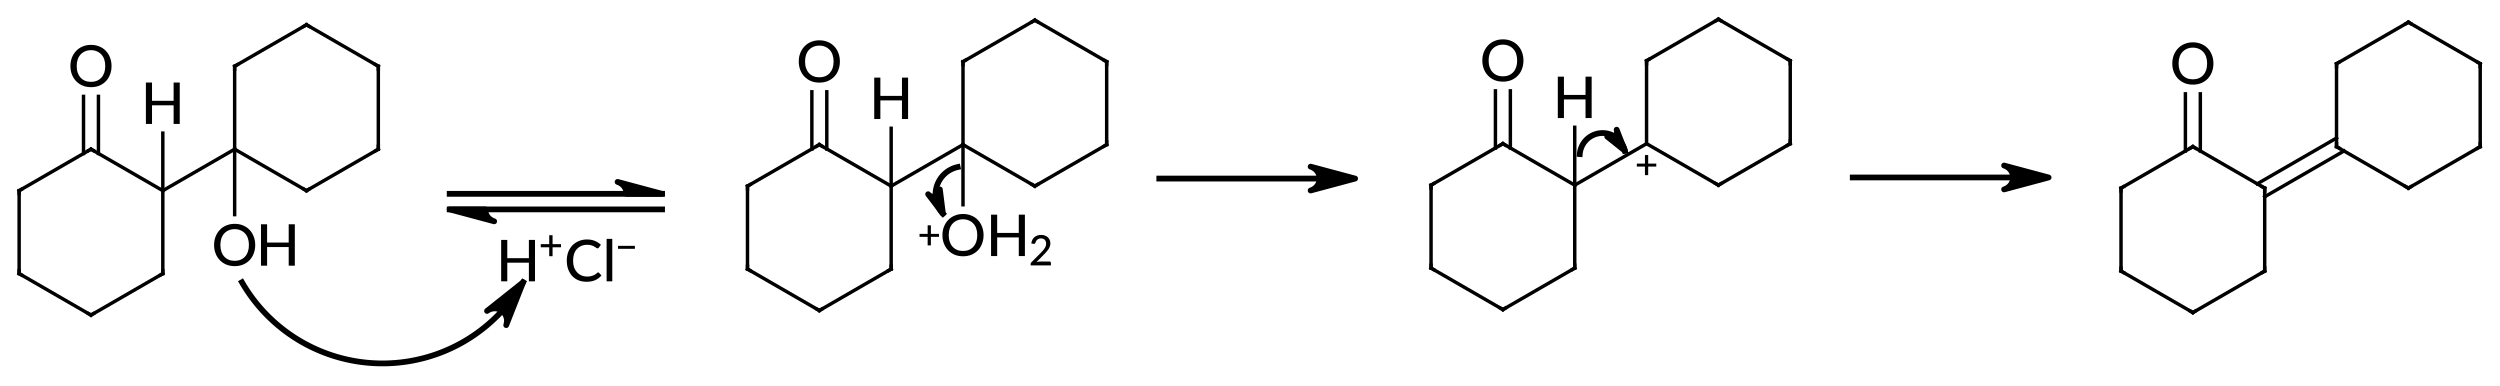<?xml version="1.0"?>
<!DOCTYPE svg PUBLIC '-//W3C//DTD SVG 1.0//EN'
          'http://www.w3.org/TR/2001/REC-SVG-20010904/DTD/svg10.dtd'>
<svg style="fill-opacity:1; color-rendering:auto; color-interpolation:auto; text-rendering:auto; stroke:black; stroke-linecap:square; stroke-miterlimit:10; shape-rendering:auto; stroke-opacity:1; fill:black; stroke-dasharray:none; font-weight:normal; stroke-width:1; font-family:'Dialog'; font-style:normal; stroke-linejoin:miter; font-size:12px; stroke-dashoffset:0; image-rendering:auto;" xmlns="http://www.w3.org/2000/svg" width="434" viewBox="0 0 434.0 67.0" xmlns:xlink="http://www.w3.org/1999/xlink" height="67"
><!--Generated in ChemDoodle 11.7.0: PD94bWwgdmVyc2lvbj0iMS4wIiBlbmNvZGluZz0iVVRGLTgiIHN0YW5kYWxvbmU9Im5vIj8+DQo8ZCBjZHM9InM6QUNTIERvY3VtZW50IDE5OTYiIGY9InM6aWN4bWwiIGlkPSIxIiBtdj0iczozLjMuMCIgcD0iczpDaGVtRG9vZGxlIiBwYz0iaToxIiBwcj0iaToxIiB2PSJzOjExLjcuMCI+DQogICAgPHAgYjEwPSJiOnRydWUiIGIxMDU9ImI6dHJ1ZSIgYjEwNj0iYjpmYWxzZSIgYjEwNz0iYjpmYWxzZSIgYjEwOT0iYjpmYWxzZSIgYjExMD0iYjpmYWxzZSIgYjExMT0iYjp0cnVlIiBiMTEyPSJiOnRydWUiIGIxMTQ9ImI6dHJ1ZSIgYjExNT0iYjpmYWxzZSIgYjExNj0iYjp0cnVlIiBiMTE4PSJiOnRydWUiIGIxMjE9ImI6dHJ1ZSIgYjEyOT0iYjpmYWxzZSIgYjEzMT0iYjpmYWxzZSIgYjEzMj0iYjpmYWxzZSIgYjEzMz0iYjp0cnVlIiBiMTQ1PSJiOmZhbHNlIiBiMTQ2PSJiOnRydWUiIGIxNDc9ImI6ZmFsc2UiIGIxNTI9ImI6ZmFsc2UiIGIxNTU9ImI6dHJ1ZSIgYjE2Nj0iYjp0cnVlIiBiMTY3PSJiOnRydWUiIGIxNzA9ImI6ZmFsc2UiIGIxNzE9ImI6dHJ1ZSIgYjE3Mz0iYjp0cnVlIiBiMTc5PSJiOnRydWUiIGIyMDE9ImI6ZmFsc2UiIGIyMTY9ImI6dHJ1ZSIgYjIyNj0iYjp0cnVlIiBiMjI3PSJiOmZhbHNlIiBiMjM9ImI6dHJ1ZSIgYjI0PSJiOmZhbHNlIiBiMjQ1PSJiOnRydWUiIGIyNDY9ImI6dHJ1ZSIgYjI0Nz0iYjpmYWxzZSIgYjI0OD0iYjpmYWxzZSIgYjI1NT0iYjpmYWxzZSIgYjI1Nj0iYjp0cnVlIiBiMzU9ImI6ZmFsc2UiIGI0MD0iYjpmYWxzZSIgYjQxPSJiOnRydWUiIGI0Mj0iYjpmYWxzZSIgYjkwPSJiOmZhbHNlIiBiOTM9ImI6dHJ1ZSIgYzEwPSJjOjEyOCwxMjgsMTI4IiBjMTE9ImM6MTI4LDAsMCIgYzEyPSJjOjAsMCwwIiBjMTk9ImM6MCwwLDAiIGMyPSJjOjAsMCwwIiBjMz0iYzowLDAsMCIgYzQ9ImM6MTI4LDEyOCwxMjgiIGM1PSJjOjI1NSwyNTUsMjU1IiBjNj0iYzowLDAsMCIgYzc9ImM6MjU1LDI1NSwyNTUiIGM4PSJjOjAsMCwwIiBjOT0iYzowLDAsMCIgZjE9ImY6MTQuNCIgZjEwPSJmOjguMCIgZjExPSJmOjAuNTIzNTk4OCIgZjEyPSJmOjIuMCIgZjEzPSJmOjIuNSIgZjE0PSJmOjEuMCIgZjE1PSJmOjAuMCIgZjE2PSJmOjMuMCIgZjE3PSJmOjIuMCIgZjE4PSJmOjQuMCIgZjE5PSJmOjAuMTA0NzE5NzYiIGYyPSJmOjAuNiIgZjIxPSJmOjEuNiIgZjIyPSJmOjMuMCIgZjIzPSJmOjAuMCIgZjI0PSJmOjEwLjAiIGYyNT0iZjoxLjAiIGYyOD0iZjoxLjAiIGYyOT0iZjoxLjAiIGYzPSJmOjAuNSIgZjMwPSJmOjAuMyIgZjMxPSJmOjAuMyIgZjM0PSJmOjYuMCIgZjM1PSJmOjUuNDk3Nzg3IiBmMzY9ImY6MC43IiBmMzc9ImY6MS4wIiBmMzg9ImY6My4wIiBmMzk9ImY6MS4yIiBmND0iZjo1LjAiIGY0MD0iZjowLjAiIGY0MT0iZjoxLjAiIGY0Mj0iZjoxMC4wIiBmNDM9ImY6MTAuMCIgZjQ0PSJmOjAuNTIzNTk4OCIgZjQ1PSJmOjUuMCIgZjQ2PSJmOjEuMCIgZjQ3PSJmOjMuMCIgZjQ4PSJmOjEuMiIgZjQ5PSJmOjAuMCIgZjU9ImY6MC4xOCIgZjUxPSJmOjIwLjAiIGY1Mj0iZjo1LjAiIGY1Mz0iZjoxNS4wIiBmNTQ9ImY6MC4zIiBmNTU9ImY6MS4wIiBmNTY9ImY6MC41IiBmNTc9ImY6MS4wIiBmNTg9ImY6Mi4wIiBmNTk9ImY6NC4wIiBmNj0iZjoxLjA0NzE5NzYiIGY2MT0iZjoyLjAiIGY2Mj0iZjoxMC4wIiBmNjM9ImY6MS4wIiBmNjU9ImY6NS4wIiBmNjY9ImY6NC4wIiBmNjc9ImY6MjAuMCIgZjY4PSJmOjAuNCIgZjY5PSJmOjMuMCIgZjc9ImY6MS41IiBmNzA9ImY6MTIuMCIgZjcxPSJmOjEwLjAiIGY5PSJmOjAuNyIgaTE1PSJpOjIiIGkxNj0iaTowIiBpMTc9Imk6MCIgaTI9Imk6NzkyIiBpMjI9Imk6MiIgaTI2PSJpOjEiIGkzPSJpOjYxMiIgaTMzPSJpOjAiIGkzNz0iaTowIiBpND0iaTozNiIgaTQwPSJpOjEiIGk0Mz0iaToxIiBpNT0iaTozNiIgaTY9Imk6MzYiIGk3PSJpOjM2IiBpZD0iMiIgczIwPSJzOkJhc2ljIiBzMjI9InM6QW5nc3Ryb20iIHQxPSJ0OkxhdG8gTWVkaXVtLDAsMTAiIHQyPSJ0OlRpbWVzIE5ldyBSb21hbiwwLDEyIi8+DQogICAgPGFuIGE9InM6bnVsbCIgY2k9InM6bnVsbCIgY249InM6bnVsbCIgY3M9InM6bnVsbCIgZD0iczpudWxsIiBpZD0iMyIgaz0iczpudWxsIiB0PSJzOm51bGwiLz4NCiAgICA8Y3QgaWQ9IjQiLz4NCiAgICA8ZnQgaWQ9IjUiPg0KICAgICAgICA8X2YgdmFsdWU9IkxhdG8gTWVkaXVtIi8+DQogICAgPC9mdD4NCiAgICA8YSBhdDI9ImI6ZmFsc2UiIGF0Mz0iZDowLjAiIGF0ND0iaTowIiBjbzE9ImI6ZmFsc2UiIGlkPSI2IiBsPSJzOkMiIHA9InAzOjU1Ljc5Mzg1NCwyMzQuOTAwMDQsMC4wIi8+DQogICAgPGEgYXQyPSJiOmZhbHNlIiBhdDM9ImQ6MC4wIiBhdDQ9Imk6MCIgY28xPSJiOmZhbHNlIiBpZD0iNyIgbD0iczpDIiBwPSJwMzo2OC4yNjQ2MiwyNDIuMTAwMDIsMC4wIi8+DQogICAgPGEgYXQyPSJiOmZhbHNlIiBhdDM9ImQ6MC4wIiBhdDQ9Imk6MCIgY28xPSJiOmZhbHNlIiBpZD0iOCIgbD0iczpDIiBwPSJwMzo0My4zMjMwOSwyNDIuMTAwMDIsMC4wIi8+DQogICAgPGEgYXQyPSJiOmZhbHNlIiBhdDM9ImQ6MC4wIiBhdDQ9Imk6MCIgY28xPSJiOmZhbHNlIiBpZD0iOSIgbD0iczpPIiBwPSJwMzo1NS43OTM4NTQsMjIwLjUwMDA1LDAuMCIvPg0KICAgIDxhIGF0Mj0iYjpmYWxzZSIgYXQzPSJkOjAuMCIgYXQ0PSJpOjAiIGNvMT0iYjpmYWxzZSIgaWQ9IjEwIiBsPSJzOkgiIHA9InAzOjY4LjI2NDYyLDIyNy4wLDAuMCIvPg0KICAgIDxhIGF0Mj0iYjpmYWxzZSIgYXQzPSJkOjAuMCIgYXQ0PSJpOjAiIGNvMT0iYjpmYWxzZSIgaWQ9IjExIiBsPSJzOkMiIHA9InAzOjY4LjI2NDYyLDI1Ni41MDAwNiwwLjAiLz4NCiAgICA8YSBhdDI9ImI6ZmFsc2UiIGF0Mz0iZDowLjAiIGF0ND0iaTowIiBjbzE9ImI6ZmFsc2UiIGlkPSIxMiIgbD0iczpDIiBwPSJwMzo4MC43MzUzOCwyMzQuOTAwMDEsMC4wIi8+DQogICAgPGEgYXQyPSJiOmZhbHNlIiBhdDM9ImQ6MC4wIiBhdDQ9Imk6MCIgY28xPSJiOmZhbHNlIiBpZD0iMTMiIGw9InM6QyIgcD0icDM6NDMuMzIzMDksMjU2LjUwMDA2LDAuMCIvPg0KICAgIDxhIGF0Mj0iYjpmYWxzZSIgYXQzPSJkOjAuMCIgYXQ0PSJpOjAiIGNvMT0iYjpmYWxzZSIgaWQ9IjE0IiBsPSJzOkMiIHA9InAzOjU1Ljc5Mzg1NCwyNjMuNywwLjAiLz4NCiAgICA8YSBhdDI9ImI6ZmFsc2UiIGF0Mz0iZDowLjAiIGF0ND0iaTowIiBjbzE9ImI6ZmFsc2UiIGlkPSIxNSIgbD0iczpDIiBwPSJwMzo4MC43MzUzOCwyMjAuNTAwMDIsMC4wIi8+DQogICAgPGEgYXQyPSJiOmZhbHNlIiBhdDM9ImQ6MC4wIiBhdDQ9Imk6MCIgY28xPSJiOmZhbHNlIiBpZD0iMTYiIGw9InM6TyIgcD0icDM6ODAuNzM1MzgsMjUxLjU2Nzc1LDAuMCIvPg0KICAgIDxhIGF0Mj0iYjpmYWxzZSIgYXQzPSJkOjAuMCIgYXQ0PSJpOjAiIGNvMT0iYjpmYWxzZSIgaWQ9IjE3IiBsPSJzOkMiIHA9InAzOjkzLjIwNjE1LDI0Mi4wOTk5OSwwLjAiLz4NCiAgICA8YSBhdDI9ImI6ZmFsc2UiIGF0Mz0iZDowLjAiIGF0ND0iaTowIiBjbzE9ImI6ZmFsc2UiIGlkPSIxOCIgbD0iczpDIiBwPSJwMzo5My4yMDYxMTYsMjEzLjMsMC4wIi8+DQogICAgPGEgYXQyPSJiOmZhbHNlIiBhdDM9ImQ6MC4wIiBhdDQ9Imk6MCIgY28xPSJiOmZhbHNlIiBpZD0iMTkiIGw9InM6QyIgcD0icDM6MTA1LjY3NjkxLDIzNC44OTk5OCwwLjAiLz4NCiAgICA8YSBhdDI9ImI6ZmFsc2UiIGF0Mz0iZDowLjAiIGF0ND0iaTowIiBjbzE9ImI6ZmFsc2UiIGlkPSIyMCIgbD0iczpDIiBwPSJwMzoxMDUuNjc2OTEsMjIwLjQ5OTk4LDAuMCIvPg0KICAgIDxiIGExPSJpOjciIGEyPSJpOjYiIGJvMj0iYjpmYWxzZSIgYm8zPSJpOjIiIGNvMT0iYjpmYWxzZSIgaWQ9IjIxIiB0PSJzOlNpbmdsZSIgem89InM6MzUiLz4NCiAgICA8YiBhMT0iaTo2IiBhMj0iaTo4IiBibzI9ImI6ZmFsc2UiIGJvMz0iaToyIiBjbzE9ImI6ZmFsc2UiIGlkPSIyMiIgdD0iczpTaW5nbGUiIHpvPSJzOjMwIi8+DQogICAgPGIgYTE9Imk6NiIgYTI9Imk6OSIgYm8yPSJiOmZhbHNlIiBibzM9Imk6MiIgY28xPSJiOmZhbHNlIiBpZD0iMjMiIHQ9InM6RG91YmxlIiB6bz0iczo0MyIvPg0KICAgIDxiIGExPSJpOjciIGEyPSJpOjEwIiBibzI9ImI6ZmFsc2UiIGJvMz0iaToyIiBjbzE9ImI6ZmFsc2UiIGlkPSIyNCIgdD0iczpTaW5nbGUiIHpvPSJzOjQ1Ii8+DQogICAgPGIgYTE9Imk6MTEiIGEyPSJpOjciIGJvMj0iYjpmYWxzZSIgYm8zPSJpOjIiIGNvMT0iYjpmYWxzZSIgaWQ9IjI1IiB0PSJzOlNpbmdsZSIgem89InM6MzQiLz4NCiAgICA8YiBhMT0iaTo3IiBhMj0iaToxMiIgYm8yPSJiOmZhbHNlIiBibzM9Imk6MiIgY28xPSJiOmZhbHNlIiBpZD0iMjYiIHQ9InM6U2luZ2xlIiB6bz0iczozNiIvPg0KICAgIDxiIGExPSJpOjgiIGEyPSJpOjEzIiBibzI9ImI6ZmFsc2UiIGJvMz0iaToyIiBjbzE9ImI6ZmFsc2UiIGlkPSIyNyIgdD0iczpTaW5nbGUiIHpvPSJzOjMxIi8+DQogICAgPGIgYTE9Imk6MTQiIGEyPSJpOjExIiBibzI9ImI6ZmFsc2UiIGJvMz0iaToyIiBjbzE9ImI6ZmFsc2UiIGlkPSIyOCIgdD0iczpTaW5nbGUiIHpvPSJzOjMzIi8+DQogICAgPGIgYTE9Imk6MTUiIGEyPSJpOjEyIiBibzI9ImI6ZmFsc2UiIGJvMz0iaToyIiBjbzE9ImI6ZmFsc2UiIGlkPSIyOSIgdD0iczpTaW5nbGUiIHpvPSJzOjQyIi8+DQogICAgPGIgYTE9Imk6MTIiIGEyPSJpOjE2IiBibzI9ImI6ZmFsc2UiIGJvMz0iaToyIiBjbzE9ImI6ZmFsc2UiIGlkPSIzMCIgdD0iczpTaW5nbGUiIHpvPSJzOjQ0Ii8+DQogICAgPGIgYTE9Imk6MTIiIGEyPSJpOjE3IiBibzI9ImI6ZmFsc2UiIGJvMz0iaToyIiBjbzE9ImI6ZmFsc2UiIGlkPSIzMSIgdD0iczpTaW5nbGUiIHpvPSJzOjM3Ii8+DQogICAgPGIgYTE9Imk6MTMiIGEyPSJpOjE0IiBibzI9ImI6ZmFsc2UiIGJvMz0iaToyIiBjbzE9ImI6ZmFsc2UiIGlkPSIzMiIgdD0iczpTaW5nbGUiIHpvPSJzOjMyIi8+DQogICAgPGIgYTE9Imk6MTgiIGEyPSJpOjE1IiBibzI9ImI6ZmFsc2UiIGJvMz0iaToyIiBjbzE9ImI6ZmFsc2UiIGlkPSIzMyIgdD0iczpTaW5nbGUiIHpvPSJzOjQxIi8+DQogICAgPGIgYTE9Imk6MTciIGEyPSJpOjE5IiBibzI9ImI6ZmFsc2UiIGJvMz0iaToyIiBjbzE9ImI6ZmFsc2UiIGlkPSIzNCIgdD0iczpTaW5nbGUiIHpvPSJzOjM4Ii8+DQogICAgPGIgYTE9Imk6MjAiIGEyPSJpOjE4IiBibzI9ImI6ZmFsc2UiIGJvMz0iaToyIiBjbzE9ImI6ZmFsc2UiIGlkPSIzNSIgdD0iczpTaW5nbGUiIHpvPSJzOjQwIi8+DQogICAgPGIgYTE9Imk6MTkiIGEyPSJpOjIwIiBibzI9ImI6ZmFsc2UiIGJvMz0iaToyIiBjbzE9ImI6ZmFsc2UiIGlkPSIzNiIgdD0iczpTaW5nbGUiIHpvPSJzOjM5Ii8+DQogICAgPGEgYXQyPSJiOmZhbHNlIiBhdDM9ImQ6MC4wIiBhdDQ9Imk6MCIgY28xPSJiOmZhbHNlIiBpZD0iMzciIGw9InM6QyIgcD0icDM6MTY5Ljc2NDUsMjQxLjMwODM1LDAuMCIvPg0KICAgIDxhIGF0Mj0iYjpmYWxzZSIgYXQzPSJkOjAuMCIgYXQ0PSJpOjAiIGNvMT0iYjpmYWxzZSIgaWQ9IjM4IiBsPSJzOkMiIHA9InAzOjE4Mi4yMzUyOSwyMzQuMTA4MjgsMC4wIi8+DQogICAgPGEgYXQyPSJiOmZhbHNlIiBhdDM9ImQ6MC4wIiBhdDQ9Imk6MCIgY28xPSJiOmZhbHNlIiBpZD0iMzkiIGw9InM6QyIgcD0icDM6MTY5Ljc2NDUsMjU1LjcwODE5LDAuMCIvPg0KICAgIDxhIGF0Mj0iYjpmYWxzZSIgYXQzPSJkOjAuMCIgYXQ0PSJpOjAiIGNvMT0iYjpmYWxzZSIgaWQ9IjQwIiBsPSJzOkMiIHA9InAzOjE5NC43MDYwMiwyNDEuMzA4MzUsMC4wIi8+DQogICAgPGEgYXQyPSJiOmZhbHNlIiBhdDM9ImQ6MC4wIiBhdDQ9Imk6MCIgY28xPSJiOnRydWUiIGg9Imk6MCIgaWQ9IjQxIiBsPSJzOk8iIHA9InAzOjE4Mi4yMzUyOSwyMTkuNzA4MjgsMC4wIi8+DQogICAgPGEgYXQyPSJiOmZhbHNlIiBhdDM9ImQ6MC4wIiBhdDQ9Imk6MCIgY28xPSJiOmZhbHNlIiBpZD0iNDIiIGw9InM6QyIgcD0icDM6MTgyLjIzNTI5LDI2Mi45MDgyNiwwLjAiLz4NCiAgICA8YSBhdDI9ImI6ZmFsc2UiIGF0Mz0iZDowLjAiIGF0ND0iaTowIiBjbzE9ImI6ZmFsc2UiIGlkPSI0MyIgbD0iczpDIiBwPSJwMzoxOTQuNzA2MDIsMjU1LjcwODE5LDAuMCIvPg0KICAgIDxhIGF0Mj0iYjpmYWxzZSIgYXQzPSJkOjAuMCIgYXQ0PSJpOjAiIGNvMT0iYjpmYWxzZSIgaWQ9IjQ0IiBsPSJzOkgiIHA9InAzOjE5NC43MDYwMiwyMjYuMTQ1OTQsMC4wIi8+DQogICAgPGEgYXQyPSJiOmZhbHNlIiBhdDM9ImQ6MC4wIiBhdDQ9Imk6MCIgY28xPSJiOmZhbHNlIiBpZD0iNDUiIGw9InM6QyIgcD0icDM6MjA3LjE3Njc2LDIzNC4xMDgyOCwwLjAiLz4NCiAgICA8YSBhdDI9ImI6ZmFsc2UiIGF0Mz0iZDowLjAiIGF0ND0iaTowIiBjbzE9ImI6dHJ1ZSIgaD0iaTowIiBpZD0iNDYiIGw9InM6TyIgcD0icDM6MjA3LjE3Njc2LDI0OS44NTgyOCwwLjAiPg0KICAgICAgICA8YyBhPSJiOmZhbHNlIiBjND0iYzowLDAsMCIgY28xPSJiOmZhbHNlIiBpZD0iNDciIG09ImY6MS4wIiBwPSJwMzoyMDEuMzIwNTYsMjQ5Ljg1ODI4LDAuMCIvPg0KICAgIDwvYT4NCiAgICA8YSBhdDI9ImI6ZmFsc2UiIGF0Mz0iZDowLjAiIGF0ND0iaTowIiBjbzE9ImI6ZmFsc2UiIGlkPSI0OCIgbD0iczpDIiBwPSJwMzoyMTkuNjQ3NTgsMjQxLjMwODM1LDAuMCIvPg0KICAgIDxhIGF0Mj0iYjpmYWxzZSIgYXQzPSJkOjAuMCIgYXQ0PSJpOjAiIGNvMT0iYjpmYWxzZSIgaWQ9IjQ5IiBsPSJzOkMiIHA9InAzOjIwNy4xNzY3NiwyMTkuNzA4MjgsMC4wIi8+DQogICAgPGEgYXQyPSJiOmZhbHNlIiBhdDM9ImQ6MC4wIiBhdDQ9Imk6MCIgY28xPSJiOmZhbHNlIiBpZD0iNTAiIGw9InM6QyIgcD0icDM6MjMyLjExODI5LDIzNC4xMDgyOCwwLjAiLz4NCiAgICA8YSBhdDI9ImI6ZmFsc2UiIGF0Mz0iZDowLjAiIGF0ND0iaTowIiBjbzE9ImI6ZmFsc2UiIGlkPSI1MSIgbD0iczpDIiBwPSJwMzoyMTkuNjQ3NTgsMjEyLjUwODMzLDAuMCIvPg0KICAgIDxhIGF0Mj0iYjpmYWxzZSIgYXQzPSJkOjAuMCIgYXQ0PSJpOjAiIGNvMT0iYjpmYWxzZSIgaWQ9IjUyIiBsPSJzOkMiIHA9InAzOjIzMi4xMTgyOSwyMTkuNzA4MjgsMC4wIi8+DQogICAgPGIgYTE9Imk6MzgiIGEyPSJpOjM3IiBibzI9ImI6ZmFsc2UiIGJvMz0iaToyIiBjbzE9ImI6ZmFsc2UiIGlkPSI1MyIgdD0iczpTaW5nbGUiIHpvPSJzOjUxIi8+DQogICAgPGIgYTE9Imk6MzciIGEyPSJpOjM5IiBibzI9ImI6ZmFsc2UiIGJvMz0iaToyIiBjbzE9ImI6ZmFsc2UiIGlkPSI1NCIgdD0iczpTaW5nbGUiIHpvPSJzOjQ2Ii8+DQogICAgPGIgYTE9Imk6NDAiIGEyPSJpOjM4IiBibzI9ImI6ZmFsc2UiIGJvMz0iaToyIiBjbzE9ImI6ZmFsc2UiIGlkPSI1NSIgdD0iczpTaW5nbGUiIHpvPSJzOjUwIi8+DQogICAgPGIgYTE9Imk6MzgiIGEyPSJpOjQxIiBibzI9ImI6ZmFsc2UiIGJvMz0iaToxIiBjbzE9ImI6ZmFsc2UiIGlkPSI1NiIgdD0iczpEb3VibGUiIHpvPSJzOjYwIi8+DQogICAgPGIgYTE9Imk6MzkiIGEyPSJpOjQyIiBibzI9ImI6ZmFsc2UiIGJvMz0iaToyIiBjbzE9ImI6ZmFsc2UiIGlkPSI1NyIgdD0iczpTaW5nbGUiIHpvPSJzOjQ3Ii8+DQogICAgPGIgYTE9Imk6NDMiIGEyPSJpOjQwIiBibzI9ImI6ZmFsc2UiIGJvMz0iaToyIiBjbzE9ImI6ZmFsc2UiIGlkPSI1OCIgdD0iczpTaW5nbGUiIHpvPSJzOjQ5Ii8+DQogICAgPGIgYTE9Imk6NDAiIGEyPSJpOjQ0IiBibzI9ImI6ZmFsc2UiIGJvMz0iaToyIiBjbzE9ImI6ZmFsc2UiIGlkPSI1OSIgdD0iczpTaW5nbGUiIHpvPSJzOjYxIi8+DQogICAgPGIgYTE9Imk6NDAiIGEyPSJpOjQ1IiBibzI9ImI6ZmFsc2UiIGJvMz0iaToyIiBjbzE9ImI6ZmFsc2UiIGlkPSI2MCIgdD0iczpTaW5nbGUiIHpvPSJzOjUyIi8+DQogICAgPGIgYTE9Imk6NDIiIGEyPSJpOjQzIiBibzI9ImI6ZmFsc2UiIGJvMz0iaToyIiBjbzE9ImI6ZmFsc2UiIGlkPSI2MSIgdD0iczpTaW5nbGUiIHpvPSJzOjQ4Ii8+DQogICAgPGIgYTE9Imk6NDUiIGEyPSJpOjQ2IiBibzI9ImI6ZmFsc2UiIGJvMz0iaToyIiBjbzE9ImI6ZmFsc2UiIGlkPSI2MiIgdD0iczpTaW5nbGUiIHpvPSJzOjU5Ii8+DQogICAgPGIgYTE9Imk6NDUiIGEyPSJpOjQ4IiBibzI9ImI6ZmFsc2UiIGJvMz0iaToyIiBjbzE9ImI6ZmFsc2UiIGlkPSI2MyIgdD0iczpTaW5nbGUiIHpvPSJzOjUzIi8+DQogICAgPGIgYTE9Imk6NDkiIGEyPSJpOjQ1IiBibzI9ImI6ZmFsc2UiIGJvMz0iaToyIiBjbzE9ImI6ZmFsc2UiIGlkPSI2NCIgdD0iczpTaW5nbGUiIHpvPSJzOjU4Ii8+DQogICAgPGIgYTE9Imk6NDgiIGEyPSJpOjUwIiBibzI9ImI6ZmFsc2UiIGJvMz0iaToyIiBjbzE9ImI6ZmFsc2UiIGlkPSI2NSIgdD0iczpTaW5nbGUiIHpvPSJzOjU0Ii8+DQogICAgPGIgYTE9Imk6NTEiIGEyPSJpOjQ5IiBibzI9ImI6ZmFsc2UiIGJvMz0iaToyIiBjbzE9ImI6ZmFsc2UiIGlkPSI2NiIgdD0iczpTaW5nbGUiIHpvPSJzOjU3Ii8+DQogICAgPGIgYTE9Imk6NTAiIGEyPSJpOjUyIiBibzI9ImI6ZmFsc2UiIGJvMz0iaToyIiBjbzE9ImI6ZmFsc2UiIGlkPSI2NyIgdD0iczpTaW5nbGUiIHpvPSJzOjU1Ii8+DQogICAgPGIgYTE9Imk6NTIiIGEyPSJpOjUxIiBibzI9ImI6ZmFsc2UiIGJvMz0iaToyIiBjbzE9ImI6ZmFsc2UiIGlkPSI2OCIgdD0iczpTaW5nbGUiIHpvPSJzOjU2Ii8+DQogICAgPGEgYXQyPSJiOmZhbHNlIiBhdDM9ImQ6MC4wIiBhdDQ9Imk6MCIgY28xPSJiOmZhbHNlIiBpZD0iNjkiIGw9InM6QyIgcD0icDM6Mjg4LjQzMTE1LDI0MS4xNDE3LDAuMCIvPg0KICAgIDxhIGF0Mj0iYjpmYWxzZSIgYXQzPSJkOjAuMCIgYXQ0PSJpOjAiIGNvMT0iYjpmYWxzZSIgaWQ9IjcwIiBsPSJzOkMiIHA9InAzOjI4OC40MzExNSwyNTUuNTQxNiwwLjAiLz4NCiAgICA8YSBhdDI9ImI6ZmFsc2UiIGF0Mz0iZDowLjAiIGF0ND0iaTowIiBjbzE9ImI6ZmFsc2UiIGlkPSI3MSIgbD0iczpDIiBwPSJwMzozMDAuOTAxOTgsMjMzLjk0MTYyLDAuMCIvPg0KICAgIDxhIGF0Mj0iYjpmYWxzZSIgYXQzPSJkOjAuMCIgYXQ0PSJpOjAiIGNvMT0iYjpmYWxzZSIgaWQ9IjcyIiBsPSJzOkMiIHA9InAzOjMwMC45MDE5OCwyNjIuNzQxNjcsMC4wIi8+DQogICAgPGEgYXQyPSJiOmZhbHNlIiBhdDM9ImQ6MC4wIiBhdDQ9Imk6MCIgY28xPSJiOnRydWUiIGg9Imk6MCIgaWQ9IjczIiBsPSJzOk8iIHA9InAzOjMwMC45MDE5OCwyMTkuNTQxNjMsMC4wIi8+DQogICAgPGEgYXQyPSJiOmZhbHNlIiBhdDM9ImQ6MC4wIiBhdDQ9Imk6MCIgY28xPSJiOmZhbHNlIiBpZD0iNzQiIGw9InM6QyIgcD0icDM6MzEzLjM3MjY4LDI0MS4xNDE3LDAuMCIvPg0KICAgIDxhIGF0Mj0iYjpmYWxzZSIgYXQzPSJkOjAuMCIgYXQ0PSJpOjAiIGNvMT0iYjpmYWxzZSIgaWQ9Ijc1IiBsPSJzOkMiIHA9InAzOjMxMy4zNzI2OCwyNTUuNTQxNiwwLjAiLz4NCiAgICA8YSBhdDI9ImI6ZmFsc2UiIGF0Mz0iZDowLjAiIGF0ND0iaTowIiBjbzE9ImI6ZmFsc2UiIGlkPSI3NiIgbD0iczpIIiBwPSJwMzozMTMuMzcyNjgsMjI1Ljk3OTI4LDAuMCIvPg0KICAgIDxhIGF0Mj0iYjpmYWxzZSIgYXQzPSJkOjAuMCIgYXQ0PSJpOjAiIGNvMT0iYjpmYWxzZSIgaWQ9Ijc3IiBsPSJzOkMiIHA9InAzOjMyNS44NDM0NCwyMzMuOTQxNjIsMC4wIj4NCiAgICAgICAgPGMgYT0iYjpmYWxzZSIgYzQ9ImM6MCwwLDAiIGNvMT0iYjpmYWxzZSIgaWQ9Ijc4IiBtPSJmOjEuMCIgcD0icDM6MzI1Ljg0MzQ0LDIzNy42NjAxOSwwLjAiLz4NCiAgICA8L2E+DQogICAgPGEgYXQyPSJiOmZhbHNlIiBhdDM9ImQ6MC4wIiBhdDQ9Imk6MCIgY28xPSJiOmZhbHNlIiBpZD0iNzkiIGw9InM6QyIgcD0icDM6MzI1Ljg0MzQ0LDIxOS41NDE2MywwLjAiLz4NCiAgICA8YSBhdDI9ImI6ZmFsc2UiIGF0Mz0iZDowLjAiIGF0ND0iaTowIiBjbzE9ImI6ZmFsc2UiIGlkPSI4MCIgbD0iczpDIiBwPSJwMzozMzguMzE0MiwyNDEuMTQxNywwLjAiLz4NCiAgICA8YSBhdDI9ImI6ZmFsc2UiIGF0Mz0iZDowLjAiIGF0ND0iaTowIiBjbzE9ImI6ZmFsc2UiIGlkPSI4MSIgbD0iczpDIiBwPSJwMzozMzguMzE0MiwyMTIuMzQxNjcsMC4wIi8+DQogICAgPGEgYXQyPSJiOmZhbHNlIiBhdDM9ImQ6MC4wIiBhdDQ9Imk6MCIgY28xPSJiOmZhbHNlIiBpZD0iODIiIGw9InM6QyIgcD0icDM6MzUwLjc4NDk3LDIzMy45NDE2MiwwLjAiLz4NCiAgICA8YSBhdDI9ImI6ZmFsc2UiIGF0Mz0iZDowLjAiIGF0ND0iaTowIiBjbzE9ImI6ZmFsc2UiIGlkPSI4MyIgbD0iczpDIiBwPSJwMzozNTAuNzg0OTcsMjE5LjU0MTYzLDAuMCIvPg0KICAgIDxiIGExPSJpOjY5IiBhMj0iaTo3MCIgYm8yPSJiOmZhbHNlIiBibzM9Imk6MiIgY28xPSJiOmZhbHNlIiBpZD0iODQiIHQ9InM6U2luZ2xlIiB6bz0iczo2MiIvPg0KICAgIDxiIGExPSJpOjcxIiBhMj0iaTo2OSIgYm8yPSJiOmZhbHNlIiBibzM9Imk6MiIgY28xPSJiOmZhbHNlIiBpZD0iODUiIHQ9InM6U2luZ2xlIiB6bz0iczo2NyIvPg0KICAgIDxiIGExPSJpOjcwIiBhMj0iaTo3MiIgYm8yPSJiOmZhbHNlIiBibzM9Imk6MiIgY28xPSJiOmZhbHNlIiBpZD0iODYiIHQ9InM6U2luZ2xlIiB6bz0iczo2MyIvPg0KICAgIDxiIGExPSJpOjcxIiBhMj0iaTo3MyIgYm8yPSJiOmZhbHNlIiBibzM9Imk6MSIgY28xPSJiOmZhbHNlIiBpZD0iODciIHQ9InM6RG91YmxlIiB6bz0iczo3NSIvPg0KICAgIDxiIGExPSJpOjc0IiBhMj0iaTo3MSIgYm8yPSJiOmZhbHNlIiBibzM9Imk6MiIgY28xPSJiOmZhbHNlIiBpZD0iODgiIHQ9InM6U2luZ2xlIiB6bz0iczo2NiIvPg0KICAgIDxiIGExPSJpOjcyIiBhMj0iaTo3NSIgYm8yPSJiOmZhbHNlIiBibzM9Imk6MiIgY28xPSJiOmZhbHNlIiBpZD0iODkiIHQ9InM6U2luZ2xlIiB6bz0iczo2NCIvPg0KICAgIDxiIGExPSJpOjc1IiBhMj0iaTo3NCIgYm8yPSJiOmZhbHNlIiBibzM9Imk6MiIgY28xPSJiOmZhbHNlIiBpZD0iOTAiIHQ9InM6U2luZ2xlIiB6bz0iczo2NSIvPg0KICAgIDxiIGExPSJpOjc0IiBhMj0iaTo3NiIgYm8yPSJiOmZhbHNlIiBibzM9Imk6MiIgY28xPSJiOmZhbHNlIiBpZD0iOTEiIHQ9InM6U2luZ2xlIiB6bz0iczo3NiIvPg0KICAgIDxiIGExPSJpOjc0IiBhMj0iaTo3NyIgYm8yPSJiOmZhbHNlIiBibzM9Imk6MiIgY28xPSJiOmZhbHNlIiBpZD0iOTIiIHQ9InM6U2luZ2xlIiB6bz0iczo2OCIvPg0KICAgIDxiIGExPSJpOjc5IiBhMj0iaTo3NyIgYm8yPSJiOmZhbHNlIiBibzM9Imk6MiIgY28xPSJiOmZhbHNlIiBpZD0iOTMiIHQ9InM6U2luZ2xlIiB6bz0iczo3NCIvPg0KICAgIDxiIGExPSJpOjc3IiBhMj0iaTo4MCIgYm8yPSJiOmZhbHNlIiBibzM9Imk6MiIgY28xPSJiOmZhbHNlIiBpZD0iOTQiIHQ9InM6U2luZ2xlIiB6bz0iczo2OSIvPg0KICAgIDxiIGExPSJpOjgxIiBhMj0iaTo3OSIgYm8yPSJiOmZhbHNlIiBibzM9Imk6MiIgY28xPSJiOmZhbHNlIiBpZD0iOTUiIHQ9InM6U2luZ2xlIiB6bz0iczo3MyIvPg0KICAgIDxiIGExPSJpOjgwIiBhMj0iaTo4MiIgYm8yPSJiOmZhbHNlIiBibzM9Imk6MiIgY28xPSJiOmZhbHNlIiBpZD0iOTYiIHQ9InM6U2luZ2xlIiB6bz0iczo3MCIvPg0KICAgIDxiIGExPSJpOjgzIiBhMj0iaTo4MSIgYm8yPSJiOmZhbHNlIiBibzM9Imk6MiIgY28xPSJiOmZhbHNlIiBpZD0iOTciIHQ9InM6U2luZ2xlIiB6bz0iczo3MiIvPg0KICAgIDxiIGExPSJpOjgyIiBhMj0iaTo4MyIgYm8yPSJiOmZhbHNlIiBibzM9Imk6MiIgY28xPSJiOmZhbHNlIiBpZD0iOTgiIHQ9InM6U2luZ2xlIiB6bz0iczo3MSIvPg0KICAgIDxhIGF0Mj0iYjpmYWxzZSIgYXQzPSJkOjAuMCIgYXQ0PSJpOjAiIGNvMT0iYjpmYWxzZSIgaWQ9Ijk5IiBsPSJzOkMiIHA9InAzOjQyMC42ODA0MiwyMzQuNDU5MTgsMC4wIi8+DQogICAgPGEgYXQyPSJiOmZhbHNlIiBhdDM9ImQ6MC4wIiBhdDQ9Imk6MCIgY28xPSJiOmZhbHNlIiBpZD0iMTAwIiBsPSJzOkMiIHA9InAzOjQwOC4yMDk2NiwyNDEuNjU5MTYsMC4wIi8+DQogICAgPGEgYXQyPSJiOmZhbHNlIiBhdDM9ImQ6MC4wIiBhdDQ9Imk6MCIgY28xPSJiOmZhbHNlIiBpZD0iMTAxIiBsPSJzOk8iIHA9InAzOjQyMC42ODA0MiwyMjAuMDU5MTcsMC4wIi8+DQogICAgPGEgYXQyPSJiOmZhbHNlIiBhdDM9ImQ6MC4wIiBhdDQ9Imk6MCIgY28xPSJiOmZhbHNlIiBpZD0iMTAyIiBsPSJzOkMiIHA9InAzOjQzMy4xNTExOCwyNDEuNjU5MTYsMC4wIi8+DQogICAgPGEgYXQyPSJiOmZhbHNlIiBhdDM9ImQ6MC4wIiBhdDQ9Imk6MCIgY28xPSJiOmZhbHNlIiBpZD0iMTAzIiBsPSJzOkMiIHA9InAzOjQwOC4yMDk2NiwyNTYuMDU5MiwwLjAiLz4NCiAgICA8YSBhdDI9ImI6ZmFsc2UiIGF0Mz0iZDowLjAiIGF0ND0iaTowIiBjbzE9ImI6ZmFsc2UiIGlkPSIxMDQiIGw9InM6QyIgcD0icDM6NDMzLjE1MTE4LDI1Ni4wNTkyLDAuMCIvPg0KICAgIDxhIGF0Mj0iYjpmYWxzZSIgYXQzPSJkOjAuMCIgYXQ0PSJpOjAiIGNvMT0iYjpmYWxzZSIgaWQ9IjEwNSIgbD0iczpDIiBwPSJwMzo0NDUuNjIxOTUsMjM0LjQ1OTE1LDAuMCIvPg0KICAgIDxhIGF0Mj0iYjpmYWxzZSIgYXQzPSJkOjAuMCIgYXQ0PSJpOjAiIGNvMT0iYjpmYWxzZSIgaWQ9IjEwNiIgbD0iczpDIiBwPSJwMzo0MjAuNjgwNDIsMjYzLjI1OTE2LDAuMCIvPg0KICAgIDxhIGF0Mj0iYjpmYWxzZSIgYXQzPSJkOjAuMCIgYXQ0PSJpOjAiIGNvMT0iYjpmYWxzZSIgaWQ9IjEwNyIgbD0iczpDIiBwPSJwMzo0NDUuNjIxOTUsMjIwLjA1OTE2LDAuMCIvPg0KICAgIDxhIGF0Mj0iYjpmYWxzZSIgYXQzPSJkOjAuMCIgYXQ0PSJpOjAiIGNvMT0iYjpmYWxzZSIgaWQ9IjEwOCIgbD0iczpDIiBwPSJwMzo0NTguMDkyNzcsMjQxLjY1OTEzLDAuMCIvPg0KICAgIDxhIGF0Mj0iYjpmYWxzZSIgYXQzPSJkOjAuMCIgYXQ0PSJpOjAiIGNvMT0iYjpmYWxzZSIgaWQ9IjEwOSIgbD0iczpDIiBwPSJwMzo0NTguMDkyNywyMTIuODU5MTUsMC4wIi8+DQogICAgPGEgYXQyPSJiOmZhbHNlIiBhdDM9ImQ6MC4wIiBhdDQ9Imk6MCIgY28xPSJiOmZhbHNlIiBpZD0iMTEwIiBsPSJzOkMiIHA9InAzOjQ3MC41NjM0MiwyMzQuNDU5MTIsMC4wIi8+DQogICAgPGEgYXQyPSJiOmZhbHNlIiBhdDM9ImQ6MC4wIiBhdDQ9Imk6MCIgY28xPSJiOmZhbHNlIiBpZD0iMTExIiBsPSJzOkMiIHA9InAzOjQ3MC41NjM0MiwyMjAuMDU5MTMsMC4wIi8+DQogICAgPGIgYTE9Imk6OTkiIGEyPSJpOjEwMCIgYm8yPSJiOmZhbHNlIiBibzM9Imk6MiIgY28xPSJiOmZhbHNlIiBpZD0iMTEyIiB0PSJzOlNpbmdsZSIgem89InM6NzciLz4NCiAgICA8YiBhMT0iaTo5OSIgYTI9Imk6MTAxIiBibzI9ImI6ZmFsc2UiIGJvMz0iaToyIiBjbzE9ImI6ZmFsc2UiIGlkPSIxMTMiIHQ9InM6RG91YmxlIiB6bz0iczo5MCIvPg0KICAgIDxiIGExPSJpOjEwMiIgYTI9Imk6OTkiIGJvMj0iYjpmYWxzZSIgYm8zPSJpOjIiIGNvMT0iYjpmYWxzZSIgaWQ9IjExNCIgdD0iczpTaW5nbGUiIHpvPSJzOjgyIi8+DQogICAgPGIgYTE9Imk6MTAwIiBhMj0iaToxMDMiIGJvMj0iYjpmYWxzZSIgYm8zPSJpOjIiIGNvMT0iYjpmYWxzZSIgaWQ9IjExNSIgdD0iczpTaW5nbGUiIHpvPSJzOjc4Ii8+DQogICAgPGIgYTE9Imk6MTA0IiBhMj0iaToxMDIiIGJvMj0iYjpmYWxzZSIgYm8zPSJpOjIiIGNvMT0iYjpmYWxzZSIgaWQ9IjExNiIgdD0iczpTaW5nbGUiIHpvPSJzOjgxIi8+DQogICAgPGIgYTE9Imk6MTAyIiBhMj0iaToxMDUiIGJvMj0iYjpmYWxzZSIgYm8zPSJpOjEiIGNvMT0iYjpmYWxzZSIgaWQ9IjExNyIgdD0iczpEb3VibGUiIHpvPSJzOjgzIi8+DQogICAgPGIgYTE9Imk6MTAzIiBhMj0iaToxMDYiIGJvMj0iYjpmYWxzZSIgYm8zPSJpOjIiIGNvMT0iYjpmYWxzZSIgaWQ9IjExOCIgdD0iczpTaW5nbGUiIHpvPSJzOjc5Ii8+DQogICAgPGIgYTE9Imk6MTA2IiBhMj0iaToxMDQiIGJvMj0iYjpmYWxzZSIgYm8zPSJpOjIiIGNvMT0iYjpmYWxzZSIgaWQ9IjExOSIgdD0iczpTaW5nbGUiIHpvPSJzOjgwIi8+DQogICAgPGIgYTE9Imk6MTA3IiBhMj0iaToxMDUiIGJvMj0iYjpmYWxzZSIgYm8zPSJpOjIiIGNvMT0iYjpmYWxzZSIgaWQ9IjEyMCIgdD0iczpTaW5nbGUiIHpvPSJzOjg5Ii8+DQogICAgPGIgYTE9Imk6MTA1IiBhMj0iaToxMDgiIGJvMj0iYjpmYWxzZSIgYm8zPSJpOjIiIGNvMT0iYjpmYWxzZSIgaWQ9IjEyMSIgdD0iczpTaW5nbGUiIHpvPSJzOjg0Ii8+DQogICAgPGIgYTE9Imk6MTA5IiBhMj0iaToxMDciIGJvMj0iYjpmYWxzZSIgYm8zPSJpOjIiIGNvMT0iYjpmYWxzZSIgaWQ9IjEyMiIgdD0iczpTaW5nbGUiIHpvPSJzOjg4Ii8+DQogICAgPGIgYTE9Imk6MTA4IiBhMj0iaToxMTAiIGJvMj0iYjpmYWxzZSIgYm8zPSJpOjIiIGNvMT0iYjpmYWxzZSIgaWQ9IjEyMyIgdD0iczpTaW5nbGUiIHpvPSJzOjg1Ii8+DQogICAgPGIgYTE9Imk6MTExIiBhMj0iaToxMDkiIGJvMj0iYjpmYWxzZSIgYm8zPSJpOjIiIGNvMT0iYjpmYWxzZSIgaWQ9IjEyNCIgdD0iczpTaW5nbGUiIHpvPSJzOjg3Ii8+DQogICAgPGIgYTE9Imk6MTEwIiBhMj0iaToxMTEiIGJvMj0iYjpmYWxzZSIgYm8zPSJpOjIiIGNvMT0iYjpmYWxzZSIgaWQ9IjEyNSIgdD0iczpTaW5nbGUiIHpvPSJzOjg2Ii8+DQogICAgPGxhIGNvMT0iYjpmYWxzZSIgaWQ9IjEyNiIgcDE9InAyOjEyNi4xMTkyNiwyNTQuMzIxMDgiIHAyPSJwMjoxMjYuMTE5MjYsMjU0LjMyMTA4IiBzaDIyPSJmOjYuMjgzMTg1IiBzaDM9ImI6ZmFsc2UiIHNoND0iYjpmYWxzZSIgc2g1PSJiOmZhbHNlIiB0PSJzOiBIK0NsliIgdDI9InQ6TGF0byBNZWRpdW0sMCwxMCI+DQogICAgICAgIDxfZiBhPSJpOjAiIHc9ImY6LTEuMCI+DQogICAgICAgICAgICA8ciBkPSJzOi8iPiA8L3I+DQogICAgICAgICAgICA8cj5IPC9yPg0KICAgICAgICAgICAgPHIgZD0iczovIj4rPC9yPg0KICAgICAgICAgICAgPHI+Q2w8L3I+DQogICAgICAgICAgICA8ciBkPSJzOi8iPpY8L3I+DQogICAgICAgIDwvX2Y+DQogICAgPC9sYT4NCiAgICA8bGEgY28xPSJiOmZhbHNlIiBpZD0iMTI3IiBwMT0icDI6MjE0Ljk4NTIzLDI0OS45MzY0IiBwMj0icDI6MjE0Ljk4NTIzLDI0OS45MzY0IiBzaDIyPSJmOjAuMCIgc2gzPSJiOmZhbHNlIiBzaDQ9ImI6ZmFsc2UiIHNoNT0iYjpmYWxzZSIgdD0iczpIMiIgdDI9InQ6TGF0byBNZWRpdW0sMCwxMCI+DQogICAgICAgIDxfZiBhPSJpOjAiIHc9ImY6LTEuMCI+DQogICAgICAgICAgICA8cj5IPC9yPg0KICAgICAgICAgICAgPHIgZD0iczpcIj4yPC9yPg0KICAgICAgICA8L19mPg0KICAgIDwvbGE+DQogICAgPGwgY28xPSJiOmZhbHNlIiBpZD0iMTI4IiBsMT0iZjowLjAiIGwxMD0iYjpmYWxzZSIgbDExPSJiOmZhbHNlIiBsMTI9ImY6NS4wIiBsMTM9ImY6NS4wIiBsMj0iYjpmYWxzZSIgbDM9ImI6ZmFsc2UiIGw0PSJiOmZhbHNlIiBsOD0iYjpmYWxzZSIgbDk9ImI6ZmFsc2UiIHAxPSJwMjozNjEuNjM2NiwyMzkuODA5MTQiIHAyPSJwMjozOTUuNjM2NiwyMzkuODA5MTQiIHNoMjI9ImY6MC4wIiBzaDM9ImI6ZmFsc2UiIHNoND0iYjpmYWxzZSIgc2g1PSJiOmZhbHNlIj4NCiAgICAgICAgPGF3IGFyMz0iYjp0cnVlIiBhcjQ9ImI6dHJ1ZSIgYXI1PSJiOmZhbHNlIiBpZD0iMTI5IiBwPSJiOmZhbHNlIiB0PSJzOkZ1bGwiLz4NCiAgICA8L2w+DQogICAgPGwgY28xPSJiOmZhbHNlIiBmNTI9ImY6Mi43IiBpZD0iMTMwIiBsMT0iZjowLjAiIGwxMD0iYjpmYWxzZSIgbDExPSJiOmZhbHNlIiBsMTI9ImY6NS4wIiBsMTM9ImY6NS4wIiBsMj0iYjpmYWxzZSIgbDM9ImI6ZmFsc2UiIGw0PSJiOnRydWUiIGw4PSJiOmZhbHNlIiBsOT0iYjpmYWxzZSIgcDE9InAyOjExOC4wNjI1LDI0NC4wIiBwMj0icDI6MTU0LjkzNzUsMjQ0LjAiIHNoMjI9ImY6MC4wIiBzaDM9ImI6ZmFsc2UiIHNoND0iYjpmYWxzZSIgc2g1PSJiOmZhbHNlIj4NCiAgICAgICAgPGF3IGFyMz0iYjp0cnVlIiBhcjQ9ImI6dHJ1ZSIgYXI1PSJiOmZhbHNlIiBpZD0iMTMxIiBwPSJiOnRydWUiIHQ9InM6SGFsZiBUb3AiLz4NCiAgICAgICAgPGF3IGFyMz0iYjp0cnVlIiBhcjQ9ImI6dHJ1ZSIgYXI1PSJiOmZhbHNlIiBpZD0iMTMyIiBwPSJiOmZhbHNlIiB0PSJzOkhhbGYgVG9wIi8+DQogICAgPC9sPg0KICAgIDxsIGNvMT0iYjpmYWxzZSIgaWQ9IjEzMyIgbDE9ImY6Mi4wOTQzOTUyIiBsMTA9ImI6ZmFsc2UiIGwxMT0iYjpmYWxzZSIgbDEyPSJmOjUuMCIgbDEzPSJmOjUuMCIgbDI9ImI6ZmFsc2UiIGwzPSJiOmZhbHNlIiBsND0iYjpmYWxzZSIgbDg9ImI6ZmFsc2UiIGw5PSJiOmZhbHNlIiBwMT0icDI6ODIuMCwyNTguMCIgcDI9InAyOjEzMC44MTA4NSwyNTguMCIgc2gyMj0iZjowLjAiIHNoMz0iYjpmYWxzZSIgc2g0PSJiOmZhbHNlIiBzaDU9ImI6ZmFsc2UiPg0KICAgICAgICA8YXcgYXIzPSJiOnRydWUiIGFyND0iYjp0cnVlIiBhcjU9ImI6ZmFsc2UiIGlkPSIxMzQiIHA9ImI6ZmFsc2UiIHQ9InM6RnVsbCIvPg0KICAgIDwvbD4NCiAgICA8bCBjbzE9ImI6ZmFsc2UiIGlkPSIxMzUiIGwxPSJmOjIuMDk0Mzk1MiIgbDEwPSJiOmZhbHNlIiBsMTE9ImI6ZmFsc2UiIGwxMj0iZjo1LjAiIGwxMz0iZjo1LjAiIGwyPSJiOmZhbHNlIiBsMz0iYjpmYWxzZSIgbDQ9ImI6ZmFsc2UiIGw4PSJiOmZhbHNlIiBsOT0iYjpmYWxzZSIgcDE9InAyOjIwNi4yNSwyMzguMCIgcDI9InAyOjIwMy42OTIxMSwyNDYuMDk1NDYiIHNoMjI9ImY6MC4wIiBzaDM9ImI6ZmFsc2UiIHNoND0iYjpmYWxzZSIgc2g1PSJiOmZhbHNlIj4NCiAgICAgICAgPGF3IGFyMz0iYjp0cnVlIiBhcjQ9ImI6dHJ1ZSIgYXI1PSJiOmZhbHNlIiBpZD0iMTM2IiBwPSJiOmZhbHNlIiB0PSJzOkZ1bGwiLz4NCiAgICA8L2w+DQogICAgPGwgY28xPSJiOmZhbHNlIiBpZD0iMTM3IiBsMT0iZjoyLjgzNDYxNTciIGwxMD0iYjpmYWxzZSIgbDExPSJiOmZhbHNlIiBsMTI9ImY6NS4wIiBsMTM9ImY6NS4wIiBsMj0iYjpmYWxzZSIgbDM9ImI6ZmFsc2UiIGw0PSJiOmZhbHNlIiBsOD0iYjp0cnVlIiBsOT0iYjpmYWxzZSIgcDE9InAyOjMxNC4yNSwyMzUuNzUiIHAyPSJwMjozMjIuMDgwMTQsMjM1LjE2OTg4IiBzaDIyPSJmOjAuMCIgc2gzPSJiOmZhbHNlIiBzaDQ9ImI6ZmFsc2UiIHNoNT0iYjpmYWxzZSI+DQogICAgICAgIDxhdyBhcjM9ImI6dHJ1ZSIgYXI0PSJiOnRydWUiIGFyNT0iYjpmYWxzZSIgaWQ9IjEzOCIgcD0iYjpmYWxzZSIgdD0iczpGdWxsIi8+DQogICAgPC9sPg0KICAgIDxsIGNvMT0iYjpmYWxzZSIgaWQ9IjEzOSIgbDE9ImY6MC4wIiBsMTA9ImI6ZmFsc2UiIGwxMT0iYjpmYWxzZSIgbDEyPSJmOjUuMCIgbDEzPSJmOjUuMCIgbDI9ImI6ZmFsc2UiIGwzPSJiOmZhbHNlIiBsND0iYjpmYWxzZSIgbDg9ImI6ZmFsc2UiIGw5PSJiOmZhbHNlIiBwMT0icDI6MjQxLjI1LDI0MC4wIiBwMj0icDI6Mjc1LjI1LDI0MC4wIiBzaDIyPSJmOjAuMCIgc2gzPSJiOmZhbHNlIiBzaDQ9ImI6ZmFsc2UiIHNoNT0iYjpmYWxzZSI+DQogICAgICAgIDxhdyBhcjM9ImI6dHJ1ZSIgYXI0PSJiOnRydWUiIGFyNT0iYjpmYWxzZSIgaWQ9IjE0MCIgcD0iYjpmYWxzZSIgdD0iczpGdWxsIi8+DQogICAgPC9sPg0KPC9kPg0K--><defs id="genericDefs"
  /><g
  ><g transform="translate(86.119,45.321) rotate(360) translate(-126.119,-254.321)" style="font-size:10px; text-rendering:geometricPrecision; color-rendering:optimizeQuality; image-rendering:optimizeQuality; font-family:'Lato Medium'; color-interpolation:linearRGB;"
    ><path style="stroke:none;" d="M132.877 250.649 L132.877 257.837 L131.815 257.837 L131.815 254.602 L128.065 254.602 L128.065 257.837 L127.002 257.837 L127.002 250.649 L128.065 250.649 L128.065 253.821 L131.815 253.821 L131.815 250.649 L132.877 250.649 Z"
      /><path style="stroke:none;" d="M137.393 251.929 L135.924 251.929 L135.924 253.476 L135.346 253.476 L135.346 251.929 L133.877 251.929 L133.877 251.382 L135.346 251.382 L135.346 249.835 L135.924 249.835 L135.924 251.382 L137.393 251.382 L137.393 251.929 Z"
      /><path style="stroke:none;" d="M143.846 256.29 Q143.924 256.29 144.002 256.368 L144.408 256.821 Q143.971 257.352 143.33 257.634 Q142.705 257.915 141.815 257.915 Q141.033 257.915 140.393 257.649 Q139.768 257.384 139.315 256.899 Q138.877 256.399 138.627 255.727 Q138.393 255.055 138.393 254.243 Q138.393 253.43 138.643 252.759 Q138.908 252.087 139.362 251.602 Q139.83 251.118 140.471 250.852 Q141.127 250.571 141.908 250.571 Q142.674 250.571 143.268 250.821 Q143.877 251.071 144.315 251.493 L143.955 251.993 Q143.924 252.04 143.862 252.087 Q143.815 252.118 143.737 252.118 Q143.643 252.118 143.502 252.024 Q143.377 251.915 143.174 251.805 Q142.971 251.68 142.658 251.587 Q142.362 251.493 141.908 251.493 Q141.377 251.493 140.924 251.68 Q140.487 251.868 140.158 252.227 Q139.83 252.571 139.658 253.087 Q139.487 253.602 139.487 254.243 Q139.487 254.899 139.658 255.415 Q139.846 255.915 140.174 256.274 Q140.502 256.634 140.94 256.821 Q141.377 257.009 141.893 257.009 Q142.205 257.009 142.44 256.977 Q142.69 256.93 142.893 256.852 Q143.112 256.774 143.299 256.665 Q143.487 256.54 143.658 256.384 Q143.705 256.337 143.737 256.321 Q143.783 256.29 143.846 256.29 ZM146.292 250.462 L146.292 257.837 L145.308 257.837 L145.308 250.462 L146.292 250.462 Z"
      /><path style="stroke:none;" d="M147.292 251.679 L150.214 251.679 L150.214 252.195 L147.292 252.195 L147.292 251.679 Z"
      /><path d="M217.923 246.264 L217.923 253.452 L216.86 253.452 L216.86 250.218 L213.11 250.218 L213.11 253.452 L212.048 253.452 L212.048 246.264 L213.11 246.264 L213.11 249.436 L216.86 249.436 L216.86 246.264 L217.923 246.264 Z" style="stroke:none;" transform="translate(126.119,254.321) rotate(-360) translate(-126.119,-254.321)"
      /><path d="M222.188 254.404 Q222.313 254.404 222.376 254.466 Q222.438 254.529 222.438 254.638 L222.438 255.076 L218.923 255.076 L218.923 254.826 Q218.923 254.763 218.954 254.685 Q218.985 254.591 219.048 254.529 L220.704 252.872 Q220.923 252.654 221.079 252.466 Q221.251 252.279 221.36 252.091 Q221.485 251.888 221.548 251.685 Q221.61 251.482 221.61 251.263 Q221.61 251.044 221.532 250.888 Q221.47 250.716 221.345 250.607 Q221.235 250.497 221.063 250.451 Q220.907 250.388 220.72 250.388 Q220.532 250.388 220.36 250.451 Q220.204 250.497 220.079 250.607 Q219.954 250.701 219.876 250.841 Q219.798 250.966 219.751 251.122 Q219.704 251.263 219.626 251.31 Q219.548 251.357 219.392 251.326 L219.032 251.263 Q219.079 250.904 219.22 250.622 Q219.376 250.341 219.595 250.154 Q219.829 249.966 220.126 249.872 Q220.423 249.779 220.751 249.779 Q221.095 249.779 221.376 249.888 Q221.673 249.982 221.876 250.169 Q222.095 250.357 222.22 250.638 Q222.345 250.904 222.345 251.247 Q222.345 251.529 222.251 251.779 Q222.173 252.029 222.017 252.263 Q221.876 252.482 221.673 252.701 Q221.485 252.919 221.267 253.138 L219.938 254.497 Q220.095 254.451 220.251 254.435 Q220.407 254.404 220.532 254.404 L222.188 254.404 Z" style="stroke:none;" transform="translate(126.119,254.321) rotate(-360) translate(-126.119,-254.321)"
      /><line transform="translate(126.119,254.321) rotate(-360) translate(-126.119,-254.321)" x1="361.637" x2="389.237" y1="239.809" style="stroke-linecap:butt; fill:none;" y2="239.809"
      /><path d="M395.637 239.809 L387.909 241.88 C387.909 241.88 389.455 241.466 389.455 239.809 C389.455 238.153 387.909 237.739 387.909 237.739 Z" style="stroke-linejoin:round; stroke:none;" transform="translate(126.119,254.321) rotate(-360) translate(-126.119,-254.321)"
      /><path d="M395.637 239.809 L387.909 241.88 C387.909 241.88 389.455 241.466 389.455 239.809 C389.455 238.153 387.909 237.739 387.909 237.739 Z" style="fill:none; stroke-linejoin:round;" transform="translate(126.119,254.321) rotate(-360) translate(-126.119,-254.321)"
      /><line transform="translate(126.119,254.321) rotate(-360) translate(-126.119,-254.321)" x1="118.062" x2="154.938" y1="242.65" style="stroke-linecap:butt; fill:none;" y2="242.65"
      /><line transform="translate(126.119,254.321) rotate(-360) translate(-126.119,-254.321)" x1="118.062" x2="154.938" y1="245.35" style="stroke-linecap:butt; fill:none;" y2="245.35"
      /><path d="M118.062 245.35 L125.79 247.421 C125.79 247.421 124.244 247.006 124.244 245.35 Z" style="stroke-linejoin:round; stroke:none;" transform="translate(126.119,254.321) rotate(-360) translate(-126.119,-254.321)"
      /><path d="M118.062 245.35 L125.79 247.421 C125.79 247.421 124.244 247.006 124.244 245.35 Z" style="fill:none; stroke-linejoin:round;" transform="translate(126.119,254.321) rotate(-360) translate(-126.119,-254.321)"
      /><path d="M154.938 242.65 L147.21 240.579 C147.21 240.579 148.756 240.994 148.756 242.65 Z" style="stroke-linejoin:round; stroke:none;" transform="translate(126.119,254.321) rotate(-360) translate(-126.119,-254.321)"
      /><path d="M154.938 242.65 L147.21 240.579 C147.21 240.579 148.756 240.994 148.756 242.65 Z" style="fill:none; stroke-linejoin:round;" transform="translate(126.119,254.321) rotate(-360) translate(-126.119,-254.321)"
      /><path d="M82 258 A28.181 28.181 0 0 0 130.811 258" style="fill:none; stroke-linecap:butt;" transform="translate(126.119,254.321) rotate(-360) translate(-126.119,-254.321)"
      /><path d="M130.811 258 L127.876 265.442 C127.876 265.442 128.463 263.954 127.132 262.968 C125.801 261.982 124.548 262.978 124.548 262.978 Z" style="stroke-linejoin:round; stroke:none;" transform="translate(126.119,254.321) rotate(-360) translate(-126.119,-254.321)"
      /><path d="M130.811 258 L127.876 265.442 C127.876 265.442 128.463 263.954 127.132 262.968 C125.801 261.982 124.548 262.978 124.548 262.978 Z" style="fill:none; stroke-linejoin:round;" transform="translate(126.119,254.321) rotate(-360) translate(-126.119,-254.321)"
      /><path d="M206.25 238 A4.902 4.902 0 0 0 203.692 246.095" style="fill:none; stroke-linecap:butt;" transform="translate(126.119,254.321) rotate(-360) translate(-126.119,-254.321)"
      /><path d="M203.692 246.095 L201.126 242.714 C201.126 242.714 201.639 243.39 202.453 243.058 C203.267 242.726 203.16 241.884 203.16 241.884 Z" style="stroke-linejoin:round; stroke:none;" transform="translate(126.119,254.321) rotate(-360) translate(-126.119,-254.321)"
      /><path d="M203.692 246.095 L201.126 242.714 C201.126 242.714 201.639 243.39 202.453 243.058 C203.267 242.726 203.16 241.884 203.16 241.884 Z" style="fill:none; stroke-linejoin:round;" transform="translate(126.119,254.321) rotate(-360) translate(-126.119,-254.321)"
      /><path d="M322.08 235.17 A3.973 3.973 0 0 0 314.25 235.75" style="fill:none; stroke-linecap:butt;" transform="translate(126.119,254.321) rotate(-360) translate(-126.119,-254.321)"
      /><path d="M322.08 235.17 L319.016 232.716 C319.016 232.716 319.628 233.207 320.284 232.726 C320.938 232.244 320.653 231.513 320.653 231.513 Z" style="stroke-linejoin:round; stroke:none;" transform="translate(126.119,254.321) rotate(-360) translate(-126.119,-254.321)"
      /><path d="M322.08 235.17 L319.016 232.716 C319.016 232.716 319.628 233.207 320.284 232.726 C320.938 232.244 320.653 231.513 320.653 231.513 Z" style="fill:none; stroke-linejoin:round;" transform="translate(126.119,254.321) rotate(-360) translate(-126.119,-254.321)"
      /><line transform="translate(126.119,254.321) rotate(-360) translate(-126.119,-254.321)" x1="241.25" x2="268.85" y1="240" style="stroke-linecap:butt; fill:none;" y2="240"
      /><path d="M275.25 240 L267.523 242.071 C267.523 242.071 269.068 241.656 269.068 240 C269.068 238.344 267.523 237.929 267.523 237.929 Z" style="stroke-linejoin:round; stroke:none;" transform="translate(126.119,254.321) rotate(-360) translate(-126.119,-254.321)"
      /><path d="M275.25 240 L267.523 242.071 C267.523 242.071 269.068 241.656 269.068 240 C269.068 238.344 267.523 237.929 267.523 237.929 Z" style="fill:none; stroke-linejoin:round;" transform="translate(126.119,254.321) rotate(-360) translate(-126.119,-254.321)"
      /><line transform="translate(126.119,254.321) rotate(-360) translate(-126.119,-254.321)" x1="55.794" x2="43.323" y1="234.9" style="stroke-linecap:butt; fill:none; stroke-width:0.6;" y2="242.1"
      /><line transform="translate(126.119,254.321) rotate(-360) translate(-126.119,-254.321)" x1="43.323" x2="43.323" y1="242.1" style="stroke-linecap:butt; fill:none; stroke-width:0.6;" y2="256.5"
      /><line transform="translate(126.119,254.321) rotate(-360) translate(-126.119,-254.321)" x1="43.323" x2="55.794" y1="256.5" style="stroke-linecap:butt; fill:none; stroke-width:0.6;" y2="263.7"
      /><line transform="translate(126.119,254.321) rotate(-360) translate(-126.119,-254.321)" x1="55.794" x2="68.265" y1="263.7" style="stroke-linecap:butt; fill:none; stroke-width:0.6;" y2="256.5"
      /><line transform="translate(126.119,254.321) rotate(-360) translate(-126.119,-254.321)" x1="68.265" x2="68.265" y1="256.5" style="stroke-linecap:butt; fill:none; stroke-width:0.6;" y2="242.1"
      /><line transform="translate(126.119,254.321) rotate(-360) translate(-126.119,-254.321)" x1="68.265" x2="55.794" y1="242.1" style="stroke-linecap:butt; fill:none; stroke-width:0.6;" y2="234.9"
      /><line transform="translate(126.119,254.321) rotate(-360) translate(-126.119,-254.321)" x1="68.265" x2="80.735" y1="242.1" style="stroke-linecap:butt; fill:none; stroke-width:0.6;" y2="234.9"
      /><line transform="translate(126.119,254.321) rotate(-360) translate(-126.119,-254.321)" x1="80.735" x2="93.206" y1="234.9" style="stroke-linecap:butt; fill:none; stroke-width:0.6;" y2="242.1"
      /><line transform="translate(126.119,254.321) rotate(-360) translate(-126.119,-254.321)" x1="93.206" x2="105.677" y1="242.1" style="stroke-linecap:butt; fill:none; stroke-width:0.6;" y2="234.9"
      /><line transform="translate(126.119,254.321) rotate(-360) translate(-126.119,-254.321)" x1="105.677" x2="105.677" y1="234.9" style="stroke-linecap:butt; fill:none; stroke-width:0.6;" y2="220.5"
      /><line transform="translate(126.119,254.321) rotate(-360) translate(-126.119,-254.321)" x1="105.677" x2="93.206" y1="220.5" style="stroke-linecap:butt; fill:none; stroke-width:0.6;" y2="213.3"
      /><line transform="translate(126.119,254.321) rotate(-360) translate(-126.119,-254.321)" x1="93.206" x2="80.735" y1="213.3" style="stroke-linecap:butt; fill:none; stroke-width:0.6;" y2="220.5"
      /><line transform="translate(126.119,254.321) rotate(-360) translate(-126.119,-254.321)" x1="80.735" x2="80.735" y1="220.5" style="stroke-linecap:butt; fill:none; stroke-width:0.6;" y2="234.9"
      /><line transform="translate(126.119,254.321) rotate(-360) translate(-126.119,-254.321)" x1="57.09" x2="57.09" y1="235.648" style="stroke-linecap:butt; fill:none; stroke-width:0.6;" y2="225.733"
      /><line transform="translate(126.119,254.321) rotate(-360) translate(-126.119,-254.321)" x1="54.498" x2="54.498" y1="235.648" style="stroke-linecap:butt; fill:none; stroke-width:0.6;" y2="225.733"
      /><line transform="translate(126.119,254.321) rotate(-360) translate(-126.119,-254.321)" x1="80.735" x2="80.735" y1="234.9" style="stroke-linecap:butt; fill:none; stroke-width:0.6;" y2="246.257"
      /><line transform="translate(126.119,254.321) rotate(-360) translate(-126.119,-254.321)" x1="68.265" x2="68.265" y1="242.1" style="stroke-linecap:butt; fill:none; stroke-width:0.6;" y2="232.116"
      /><path transform="translate(126.119,254.321) rotate(-360) translate(-126.119,-254.321)" style="fill:none; stroke-miterlimit:5; stroke-width:0.6; stroke-linecap:butt;" d="M56.227 235.15 L55.794 234.9 L55.361 235.15"
      /><path transform="translate(126.119,254.321) rotate(-360) translate(-126.119,-254.321)" style="stroke-miterlimit:5; stroke-width:0.6; stroke-linecap:butt; stroke:none;" d="M59.364 220.461 Q59.364 221.274 59.099 221.945 Q58.849 222.617 58.38 223.102 Q57.911 223.586 57.255 223.867 Q56.599 224.133 55.802 224.133 Q55.005 224.133 54.349 223.867 Q53.692 223.586 53.224 223.102 Q52.755 222.617 52.489 221.945 Q52.224 221.274 52.224 220.461 Q52.224 219.664 52.489 218.992 Q52.755 218.32 53.224 217.836 Q53.692 217.336 54.349 217.07 Q55.005 216.789 55.802 216.789 Q56.599 216.789 57.255 217.07 Q57.911 217.336 58.38 217.836 Q58.849 218.32 59.099 218.992 Q59.364 219.664 59.364 220.461 ZM58.27 220.461 Q58.27 219.82 58.099 219.32 Q57.927 218.805 57.599 218.461 Q57.27 218.102 56.817 217.914 Q56.364 217.711 55.802 217.711 Q55.224 217.711 54.77 217.914 Q54.317 218.102 53.989 218.461 Q53.661 218.805 53.489 219.32 Q53.317 219.82 53.317 220.461 Q53.317 221.117 53.489 221.617 Q53.661 222.117 53.989 222.477 Q54.317 222.836 54.77 223.024 Q55.224 223.211 55.802 223.211 Q56.364 223.211 56.817 223.024 Q57.27 222.836 57.599 222.477 Q57.927 222.117 58.099 221.617 Q58.27 221.117 58.27 220.461 Z"
      /><path transform="translate(126.119,254.321) rotate(-360) translate(-126.119,-254.321)" style="fill:none; stroke-miterlimit:5; stroke-width:0.6; stroke-linecap:butt;" d="M43.756 241.85 L43.323 242.1 L43.323 242.6"
      /><path transform="translate(126.119,254.321) rotate(-360) translate(-126.119,-254.321)" style="stroke-miterlimit:5; stroke-width:0.6; stroke-linecap:butt; stroke:none;" d="M71.202 223.328 L71.202 230.516 L70.14 230.516 L70.14 227.281 L66.39 227.281 L66.39 230.516 L65.327 230.516 L65.327 223.328 L66.39 223.328 L66.39 226.5 L70.14 226.5 L70.14 223.328 L71.202 223.328 Z"
      /><path transform="translate(126.119,254.321) rotate(-360) translate(-126.119,-254.321)" style="fill:none; stroke-miterlimit:5; stroke-width:0.6; stroke-linecap:butt;" d="M68.265 256 L68.265 256.5 L67.832 256.75"
      /><path transform="translate(126.119,254.321) rotate(-360) translate(-126.119,-254.321)" style="fill:none; stroke-miterlimit:5; stroke-width:0.6; stroke-linecap:butt;" d="M43.756 256.75 L43.323 256.5 L43.323 256"
      /><path transform="translate(126.119,254.321) rotate(-360) translate(-126.119,-254.321)" style="fill:none; stroke-miterlimit:5; stroke-width:0.6; stroke-linecap:butt;" d="M92.773 241.85 L93.206 242.1 L93.639 241.85"
      /><path transform="translate(126.119,254.321) rotate(-360) translate(-126.119,-254.321)" style="stroke-miterlimit:5; stroke-width:0.6; stroke-linecap:butt; stroke:none;" d="M84.306 251.529 Q84.306 252.341 84.04 253.013 Q83.79 253.685 83.321 254.169 Q82.853 254.654 82.196 254.935 Q81.54 255.201 80.743 255.201 Q79.946 255.201 79.29 254.935 Q78.634 254.654 78.165 254.169 Q77.696 253.685 77.431 253.013 Q77.165 252.341 77.165 251.529 Q77.165 250.732 77.431 250.06 Q77.696 249.388 78.165 248.904 Q78.634 248.404 79.29 248.138 Q79.946 247.857 80.743 247.857 Q81.54 247.857 82.196 248.138 Q82.853 248.404 83.321 248.904 Q83.79 249.388 84.04 250.06 Q84.306 250.732 84.306 251.529 ZM83.212 251.529 Q83.212 250.888 83.04 250.388 Q82.868 249.872 82.54 249.529 Q82.212 249.169 81.759 248.982 Q81.306 248.779 80.743 248.779 Q80.165 248.779 79.712 248.982 Q79.259 249.169 78.931 249.529 Q78.603 249.872 78.431 250.388 Q78.259 250.888 78.259 251.529 Q78.259 252.185 78.431 252.685 Q78.603 253.185 78.931 253.544 Q79.259 253.904 79.712 254.091 Q80.165 254.279 80.743 254.279 Q81.306 254.279 81.759 254.091 Q82.212 253.904 82.54 253.544 Q82.868 253.185 83.04 252.685 Q83.212 252.185 83.212 251.529 Z"
      /><path transform="translate(126.119,254.321) rotate(-360) translate(-126.119,-254.321)" style="stroke-miterlimit:5; stroke-width:0.6; stroke-linecap:butt; stroke:none;" d="M91.181 247.935 L91.181 255.122 L90.118 255.122 L90.118 251.888 L86.368 251.888 L86.368 255.122 L85.306 255.122 L85.306 247.935 L86.368 247.935 L86.368 251.107 L90.118 251.107 L90.118 247.935 L91.181 247.935 Z"
      /><path transform="translate(126.119,254.321) rotate(-360) translate(-126.119,-254.321)" style="fill:none; stroke-miterlimit:5; stroke-width:0.6; stroke-linecap:butt;" d="M80.735 221 L80.735 220.5 L81.168 220.25"
      /><path transform="translate(126.119,254.321) rotate(-360) translate(-126.119,-254.321)" style="fill:none; stroke-miterlimit:5; stroke-width:0.6; stroke-linecap:butt;" d="M55.361 263.45 L55.794 263.7 L56.227 263.45"
      /><path transform="translate(126.119,254.321) rotate(-360) translate(-126.119,-254.321)" style="fill:none; stroke-miterlimit:5; stroke-width:0.6; stroke-linecap:butt;" d="M105.677 234.4 L105.677 234.9 L105.244 235.15"
      /><path transform="translate(126.119,254.321) rotate(-360) translate(-126.119,-254.321)" style="fill:none; stroke-miterlimit:5; stroke-width:0.6; stroke-linecap:butt;" d="M93.639 213.55 L93.206 213.3 L92.773 213.55"
      /><path transform="translate(126.119,254.321) rotate(-360) translate(-126.119,-254.321)" style="fill:none; stroke-miterlimit:5; stroke-width:0.6; stroke-linecap:butt;" d="M105.677 221 L105.677 220.5 L105.244 220.25"
      /><line transform="translate(126.119,254.321) rotate(-360) translate(-126.119,-254.321)" x1="169.764" x2="169.764" y1="241.308" style="stroke-linecap:butt; fill:none; stroke-width:0.6;" y2="255.708"
      /><line transform="translate(126.119,254.321) rotate(-360) translate(-126.119,-254.321)" x1="169.764" x2="182.235" y1="255.708" style="stroke-linecap:butt; fill:none; stroke-width:0.6;" y2="262.908"
      /><line transform="translate(126.119,254.321) rotate(-360) translate(-126.119,-254.321)" x1="182.235" x2="194.706" y1="262.908" style="stroke-linecap:butt; fill:none; stroke-width:0.6;" y2="255.708"
      /><line transform="translate(126.119,254.321) rotate(-360) translate(-126.119,-254.321)" x1="194.706" x2="194.706" y1="255.708" style="stroke-linecap:butt; fill:none; stroke-width:0.6;" y2="241.308"
      /><line transform="translate(126.119,254.321) rotate(-360) translate(-126.119,-254.321)" x1="194.706" x2="182.235" y1="241.308" style="stroke-linecap:butt; fill:none; stroke-width:0.6;" y2="234.108"
      /><line transform="translate(126.119,254.321) rotate(-360) translate(-126.119,-254.321)" x1="182.235" x2="169.764" y1="234.108" style="stroke-linecap:butt; fill:none; stroke-width:0.6;" y2="241.308"
      /><line transform="translate(126.119,254.321) rotate(-360) translate(-126.119,-254.321)" x1="194.706" x2="207.177" y1="241.308" style="stroke-linecap:butt; fill:none; stroke-width:0.6;" y2="234.108"
      /><line transform="translate(126.119,254.321) rotate(-360) translate(-126.119,-254.321)" x1="207.177" x2="219.648" y1="234.108" style="stroke-linecap:butt; fill:none; stroke-width:0.6;" y2="241.308"
      /><line transform="translate(126.119,254.321) rotate(-360) translate(-126.119,-254.321)" x1="219.648" x2="232.118" y1="241.308" style="stroke-linecap:butt; fill:none; stroke-width:0.6;" y2="234.108"
      /><line transform="translate(126.119,254.321) rotate(-360) translate(-126.119,-254.321)" x1="232.118" x2="232.118" y1="234.108" style="stroke-linecap:butt; fill:none; stroke-width:0.6;" y2="219.708"
      /><line transform="translate(126.119,254.321) rotate(-360) translate(-126.119,-254.321)" x1="232.118" x2="219.648" y1="219.708" style="stroke-linecap:butt; fill:none; stroke-width:0.6;" y2="212.508"
      /><line transform="translate(126.119,254.321) rotate(-360) translate(-126.119,-254.321)" x1="219.648" x2="207.177" y1="212.508" style="stroke-linecap:butt; fill:none; stroke-width:0.6;" y2="219.708"
      /><line transform="translate(126.119,254.321) rotate(-360) translate(-126.119,-254.321)" x1="207.177" x2="207.177" y1="219.708" style="stroke-linecap:butt; fill:none; stroke-width:0.6;" y2="234.108"
      /><line transform="translate(126.119,254.321) rotate(-360) translate(-126.119,-254.321)" x1="207.177" x2="207.177" y1="234.108" style="stroke-linecap:butt; fill:none; stroke-width:0.6;" y2="244.547"
      /><line transform="translate(126.119,254.321) rotate(-360) translate(-126.119,-254.321)" x1="183.531" x2="183.531" y1="234.857" style="stroke-linecap:butt; fill:none; stroke-width:0.6;" y2="224.941"
      /><line transform="translate(126.119,254.321) rotate(-360) translate(-126.119,-254.321)" x1="180.939" x2="180.939" y1="234.857" style="stroke-linecap:butt; fill:none; stroke-width:0.6;" y2="224.941"
      /><line transform="translate(126.119,254.321) rotate(-360) translate(-126.119,-254.321)" x1="194.706" x2="194.706" y1="241.308" style="stroke-linecap:butt; fill:none; stroke-width:0.6;" y2="231.262"
      /><path transform="translate(126.119,254.321) rotate(-360) translate(-126.119,-254.321)" style="fill:none; stroke-miterlimit:5; stroke-width:0.6; stroke-linecap:butt;" d="M170.197 241.058 L169.764 241.308 L169.764 241.808"
      /><path transform="translate(126.119,254.321) rotate(-360) translate(-126.119,-254.321)" style="fill:none; stroke-miterlimit:5; stroke-width:0.6; stroke-linecap:butt;" d="M181.802 234.358 L182.235 234.108 L182.668 234.358"
      /><path transform="translate(126.119,254.321) rotate(-360) translate(-126.119,-254.321)" style="fill:none; stroke-miterlimit:5; stroke-width:0.6; stroke-linecap:butt;" d="M169.764 255.208 L169.764 255.708 L170.197 255.958"
      /><path transform="translate(126.119,254.321) rotate(-360) translate(-126.119,-254.321)" style="stroke-miterlimit:5; stroke-width:0.6; stroke-linecap:butt; stroke:none;" d="M185.806 219.669 Q185.806 220.482 185.54 221.154 Q185.29 221.826 184.821 222.31 Q184.352 222.794 183.696 223.076 Q183.04 223.341 182.243 223.341 Q181.446 223.341 180.79 223.076 Q180.134 222.794 179.665 222.31 Q179.196 221.826 178.931 221.154 Q178.665 220.482 178.665 219.669 Q178.665 218.872 178.931 218.201 Q179.196 217.529 179.665 217.044 Q180.134 216.544 180.79 216.279 Q181.446 215.997 182.243 215.997 Q183.04 215.997 183.696 216.279 Q184.352 216.544 184.821 217.044 Q185.29 217.529 185.54 218.201 Q185.806 218.872 185.806 219.669 ZM184.712 219.669 Q184.712 219.029 184.54 218.529 Q184.368 218.013 184.04 217.669 Q183.712 217.31 183.259 217.122 Q182.806 216.919 182.243 216.919 Q181.665 216.919 181.212 217.122 Q180.759 217.31 180.431 217.669 Q180.102 218.013 179.931 218.529 Q179.759 219.029 179.759 219.669 Q179.759 220.326 179.931 220.826 Q180.102 221.326 180.431 221.685 Q180.759 222.044 181.212 222.232 Q181.665 222.419 182.243 222.419 Q182.806 222.419 183.259 222.232 Q183.712 222.044 184.04 221.685 Q184.368 221.326 184.54 220.826 Q184.712 220.326 184.712 219.669 Z"
      /><path transform="translate(126.119,254.321) rotate(-360) translate(-126.119,-254.321)" style="fill:none; stroke-miterlimit:5; stroke-width:0.6; stroke-linecap:butt;" d="M182.668 262.658 L182.235 262.908 L181.802 262.658"
      /><path transform="translate(126.119,254.321) rotate(-360) translate(-126.119,-254.321)" style="fill:none; stroke-miterlimit:5; stroke-width:0.6; stroke-linecap:butt;" d="M194.273 255.958 L194.706 255.708 L194.706 255.208"
      /><path transform="translate(126.119,254.321) rotate(-360) translate(-126.119,-254.321)" style="stroke-miterlimit:5; stroke-width:0.6; stroke-linecap:butt; stroke:none;" d="M197.643 222.474 L197.643 229.662 L196.581 229.662 L196.581 226.427 L192.831 226.427 L192.831 229.662 L191.768 229.662 L191.768 222.474 L192.831 222.474 L192.831 225.646 L196.581 225.646 L196.581 222.474 L197.643 222.474 Z"
      /><path transform="translate(126.119,254.321) rotate(-360) translate(-126.119,-254.321)" style="fill:none; stroke-miterlimit:5; stroke-width:0.6; stroke-linecap:butt;" d="M220.081 241.058 L219.648 241.308 L219.215 241.058"
      /><path transform="translate(126.119,254.321) rotate(-360) translate(-126.119,-254.321)" style="stroke-miterlimit:5; stroke-width:0.6; stroke-linecap:butt; stroke:none;" d="M210.747 249.819 Q210.747 250.632 210.481 251.304 Q210.231 251.976 209.763 252.46 Q209.294 252.944 208.638 253.226 Q207.981 253.491 207.185 253.491 Q206.388 253.491 205.731 253.226 Q205.075 252.944 204.606 252.46 Q204.138 251.976 203.872 251.304 Q203.606 250.632 203.606 249.819 Q203.606 249.022 203.872 248.351 Q204.138 247.679 204.606 247.194 Q205.075 246.694 205.731 246.429 Q206.388 246.147 207.185 246.147 Q207.981 246.147 208.638 246.429 Q209.294 246.694 209.763 247.194 Q210.231 247.679 210.481 248.351 Q210.747 249.022 210.747 249.819 ZM209.653 249.819 Q209.653 249.179 209.481 248.679 Q209.31 248.163 208.981 247.819 Q208.653 247.46 208.2 247.272 Q207.747 247.069 207.185 247.069 Q206.606 247.069 206.153 247.272 Q205.7 247.46 205.372 247.819 Q205.044 248.163 204.872 248.679 Q204.7 249.179 204.7 249.819 Q204.7 250.476 204.872 250.976 Q205.044 251.476 205.372 251.835 Q205.7 252.194 206.153 252.382 Q206.606 252.569 207.185 252.569 Q207.747 252.569 208.2 252.382 Q208.653 252.194 208.981 251.835 Q209.31 251.476 209.481 250.976 Q209.653 250.476 209.653 249.819 Z"
    /></g
    ><g transform="translate(-40,-209)" style="stroke-linecap:butt; font-size:7px; text-rendering:geometricPrecision; image-rendering:optimizeQuality; color-rendering:optimizeQuality; font-family:'Lato Medium'; color-interpolation:linearRGB; stroke-width:0.6; stroke-miterlimit:5;"
    ><path style="stroke:none;" d="M203.008 250.116 L201.602 250.116 L201.602 251.601 L201.039 251.601 L201.039 250.116 L199.633 250.116 L199.633 249.601 L201.039 249.601 L201.039 248.116 L201.602 248.116 L201.602 249.601 L203.008 249.601 L203.008 250.116 Z"
      /><path style="fill:none;" d="M207.177 220.208 L207.177 219.708 L207.61 219.458"
      /><path style="fill:none;" d="M231.685 234.358 L232.118 234.108 L232.118 233.608"
      /><path style="fill:none;" d="M220.081 212.758 L219.648 212.508 L219.215 212.758"
      /><path style="fill:none;" d="M232.118 220.208 L232.118 219.708 L231.685 219.458"
      /><line x1="288.431" x2="288.431" y1="241.142" style="fill:none; stroke-miterlimit:10;" y2="255.542"
      /><line x1="288.431" x2="300.902" y1="255.542" style="fill:none; stroke-miterlimit:10;" y2="262.742"
      /><line x1="300.902" x2="313.373" y1="262.742" style="fill:none; stroke-miterlimit:10;" y2="255.542"
      /><line x1="313.373" x2="313.373" y1="255.542" style="fill:none; stroke-miterlimit:10;" y2="241.142"
      /><line x1="313.373" x2="300.902" y1="241.142" style="fill:none; stroke-miterlimit:10;" y2="233.942"
      /><line x1="300.902" x2="288.431" y1="233.942" style="fill:none; stroke-miterlimit:10;" y2="241.142"
      /><line x1="313.373" x2="325.843" y1="241.142" style="fill:none; stroke-miterlimit:10;" y2="233.942"
      /><line x1="325.843" x2="338.314" y1="233.942" style="fill:none; stroke-miterlimit:10;" y2="241.142"
      /><line x1="338.314" x2="350.785" y1="241.142" style="fill:none; stroke-miterlimit:10;" y2="233.942"
      /><line x1="350.785" x2="350.785" y1="233.942" style="fill:none; stroke-miterlimit:10;" y2="219.542"
      /><line x1="350.785" x2="338.314" y1="219.542" style="fill:none; stroke-miterlimit:10;" y2="212.342"
      /><line x1="338.314" x2="325.843" y1="212.342" style="fill:none; stroke-miterlimit:10;" y2="219.542"
      /><line x1="325.843" x2="325.843" y1="219.542" style="fill:none; stroke-miterlimit:10;" y2="233.942"
      /><line x1="302.198" x2="302.198" y1="234.69" style="fill:none; stroke-miterlimit:10;" y2="224.774"
      /><line x1="299.606" x2="299.606" y1="234.69" style="fill:none; stroke-miterlimit:10;" y2="224.774"
      /><line x1="313.373" x2="313.373" y1="241.142" style="fill:none; stroke-miterlimit:10;" y2="231.095"
      /><path style="fill:none;" d="M288.431 241.642 L288.431 241.142 L288.864 240.892"
      /><path style="fill:none;" d="M300.469 234.192 L300.902 233.942 L301.335 234.192"
      /><path style="fill:none;" d="M288.431 255.042 L288.431 255.542 L288.864 255.792"
      /><path style="stroke:none;" d="M304.472 219.503 Q304.472 220.315 304.207 220.987 Q303.957 221.659 303.488 222.143 Q303.019 222.628 302.363 222.909 Q301.707 223.174 300.91 223.174 Q300.113 223.174 299.457 222.909 Q298.8 222.628 298.332 222.143 Q297.863 221.659 297.597 220.987 Q297.332 220.315 297.332 219.503 Q297.332 218.706 297.597 218.034 Q297.863 217.362 298.332 216.878 Q298.8 216.378 299.457 216.112 Q300.113 215.831 300.91 215.831 Q301.707 215.831 302.363 216.112 Q303.019 216.378 303.488 216.878 Q303.957 217.362 304.207 218.034 Q304.472 218.706 304.472 219.503 ZM303.378 219.503 Q303.378 218.862 303.207 218.362 Q303.035 217.846 302.707 217.503 Q302.378 217.143 301.925 216.956 Q301.472 216.753 300.91 216.753 Q300.332 216.753 299.878 216.956 Q299.425 217.143 299.097 217.503 Q298.769 217.846 298.597 218.362 Q298.425 218.862 298.425 219.503 Q298.425 220.159 298.597 220.659 Q298.769 221.159 299.097 221.518 Q299.425 221.878 299.878 222.065 Q300.332 222.253 300.91 222.253 Q301.472 222.253 301.925 222.065 Q302.378 221.878 302.707 221.518 Q303.035 221.159 303.207 220.659 Q303.378 220.159 303.378 219.503 Z"
      /><path style="fill:none;" d="M300.469 262.492 L300.902 262.742 L301.335 262.492"
      /><path style="stroke:none;" d="M316.31 222.307 L316.31 229.495 L315.248 229.495 L315.248 226.261 L311.498 226.261 L311.498 229.495 L310.435 229.495 L310.435 222.307 L311.498 222.307 L311.498 225.479 L315.248 225.479 L315.248 222.307 L316.31 222.307 Z"
      /><path style="stroke:none;" d="M327.531 237.918 L326.125 237.918 L326.125 239.402 L325.562 239.402 L325.562 237.918 L324.156 237.918 L324.156 237.402 L325.562 237.402 L325.562 235.918 L326.125 235.918 L326.125 237.402 L327.531 237.402 L327.531 237.918 Z"
      /><path style="fill:none;" d="M312.94 255.792 L313.373 255.542 L313.373 255.042"
      /><path style="fill:none;" d="M338.747 240.892 L338.314 241.142 L337.881 240.892"
      /><path style="fill:none;" d="M325.843 220.042 L325.843 219.542 L326.276 219.292"
      /><path style="fill:none;" d="M350.785 233.442 L350.785 233.942 L350.352 234.192"
      /><path style="fill:none;" d="M338.747 212.592 L338.314 212.342 L337.881 212.592"
      /><path style="fill:none;" d="M350.785 220.042 L350.785 219.542 L350.352 219.292"
      /><line x1="420.68" x2="408.21" y1="234.459" style="fill:none; stroke-miterlimit:10;" y2="241.659"
      /><line x1="408.21" x2="408.21" y1="241.659" style="fill:none; stroke-miterlimit:10;" y2="256.059"
      /><line x1="408.21" x2="420.68" y1="256.059" style="fill:none; stroke-miterlimit:10;" y2="263.259"
      /><line x1="420.68" x2="433.151" y1="263.259" style="fill:none; stroke-miterlimit:10;" y2="256.059"
      /><line x1="433.151" x2="433.151" y1="256.059" style="fill:none; stroke-miterlimit:10;" y2="241.659"
      /><line x1="433.151" x2="420.68" y1="241.659" style="fill:none; stroke-miterlimit:10;" y2="234.459"
      /><line x1="433.151" x2="446.918" y1="243.156" style="fill:none; stroke-miterlimit:10;" y2="235.207"
      /><line x1="431.855" x2="445.622" y1="240.911" style="fill:none; stroke-miterlimit:10;" y2="232.963"
      /><line x1="445.622" x2="458.093" y1="234.459" style="fill:none; stroke-miterlimit:10;" y2="241.659"
      /><line x1="458.093" x2="470.563" y1="241.659" style="fill:none; stroke-miterlimit:10;" y2="234.459"
      /><line x1="470.563" x2="470.563" y1="234.459" style="fill:none; stroke-miterlimit:10;" y2="220.059"
      /><line x1="470.563" x2="458.093" y1="220.059" style="fill:none; stroke-miterlimit:10;" y2="212.859"
      /><line x1="458.093" x2="445.622" y1="212.859" style="fill:none; stroke-miterlimit:10;" y2="220.059"
      /><line x1="445.622" x2="445.622" y1="220.059" style="fill:none; stroke-miterlimit:10;" y2="234.459"
      /><line x1="421.976" x2="421.976" y1="235.207" style="fill:none; stroke-miterlimit:10;" y2="225.292"
      /><line x1="419.384" x2="419.384" y1="235.207" style="fill:none; stroke-miterlimit:10;" y2="225.292"
      /><path style="fill:none;" d="M420.247 234.709 L420.68 234.459 L421.113 234.709"
      /><path style="stroke:none;" d="M424.251 220.02 Q424.251 220.833 423.985 221.505 Q423.735 222.176 423.266 222.661 Q422.798 223.145 422.141 223.426 Q421.485 223.692 420.688 223.692 Q419.891 223.692 419.235 223.426 Q418.579 223.145 418.11 222.661 Q417.641 222.176 417.376 221.505 Q417.11 220.833 417.11 220.02 Q417.11 219.223 417.376 218.551 Q417.641 217.88 418.11 217.395 Q418.579 216.895 419.235 216.63 Q419.891 216.348 420.688 216.348 Q421.485 216.348 422.141 216.63 Q422.798 216.895 423.266 217.395 Q423.735 217.88 423.985 218.551 Q424.251 219.223 424.251 220.02 ZM423.157 220.02 Q423.157 219.38 422.985 218.88 Q422.813 218.364 422.485 218.02 Q422.157 217.661 421.704 217.473 Q421.251 217.27 420.688 217.27 Q420.11 217.27 419.657 217.473 Q419.204 217.661 418.876 218.02 Q418.548 218.364 418.376 218.88 Q418.204 219.38 418.204 220.02 Q418.204 220.676 418.376 221.176 Q418.548 221.676 418.876 222.036 Q419.204 222.395 419.657 222.583 Q420.11 222.77 420.688 222.77 Q421.251 222.77 421.704 222.583 Q422.157 222.395 422.485 222.036 Q422.813 221.676 422.985 221.176 Q423.157 220.676 423.157 220.02 Z"
      /><path style="fill:none;" d="M432.718 241.409 L433.151 241.659 L433.151 242.159"
      /><path style="fill:none;" d="M408.643 241.409 L408.21 241.659 L408.21 242.159"
      /><path style="fill:none;" d="M446.055 234.709 L445.622 234.459 L445.622 233.959"
      /><path style="fill:none;" d="M432.718 256.309 L433.151 256.059 L433.151 255.559"
      /><path style="fill:none;" d="M408.21 255.559 L408.21 256.059 L408.643 256.309"
      /><path style="fill:none;" d="M458.526 241.409 L458.093 241.659 L457.66 241.409"
      /><path style="fill:none;" d="M446.055 219.809 L445.622 220.059 L445.622 220.559"
      /><path style="fill:none;" d="M420.247 263.009 L420.68 263.259 L421.113 263.009"
      /><path style="fill:none;" d="M470.13 234.709 L470.563 234.459 L470.563 233.959"
      /><path style="fill:none;" d="M457.66 213.109 L458.093 212.859 L458.526 213.109"
      /><path style="fill:none;" d="M470.13 219.809 L470.563 220.059 L470.563 220.559"
    /></g
  ></g
></svg
>
